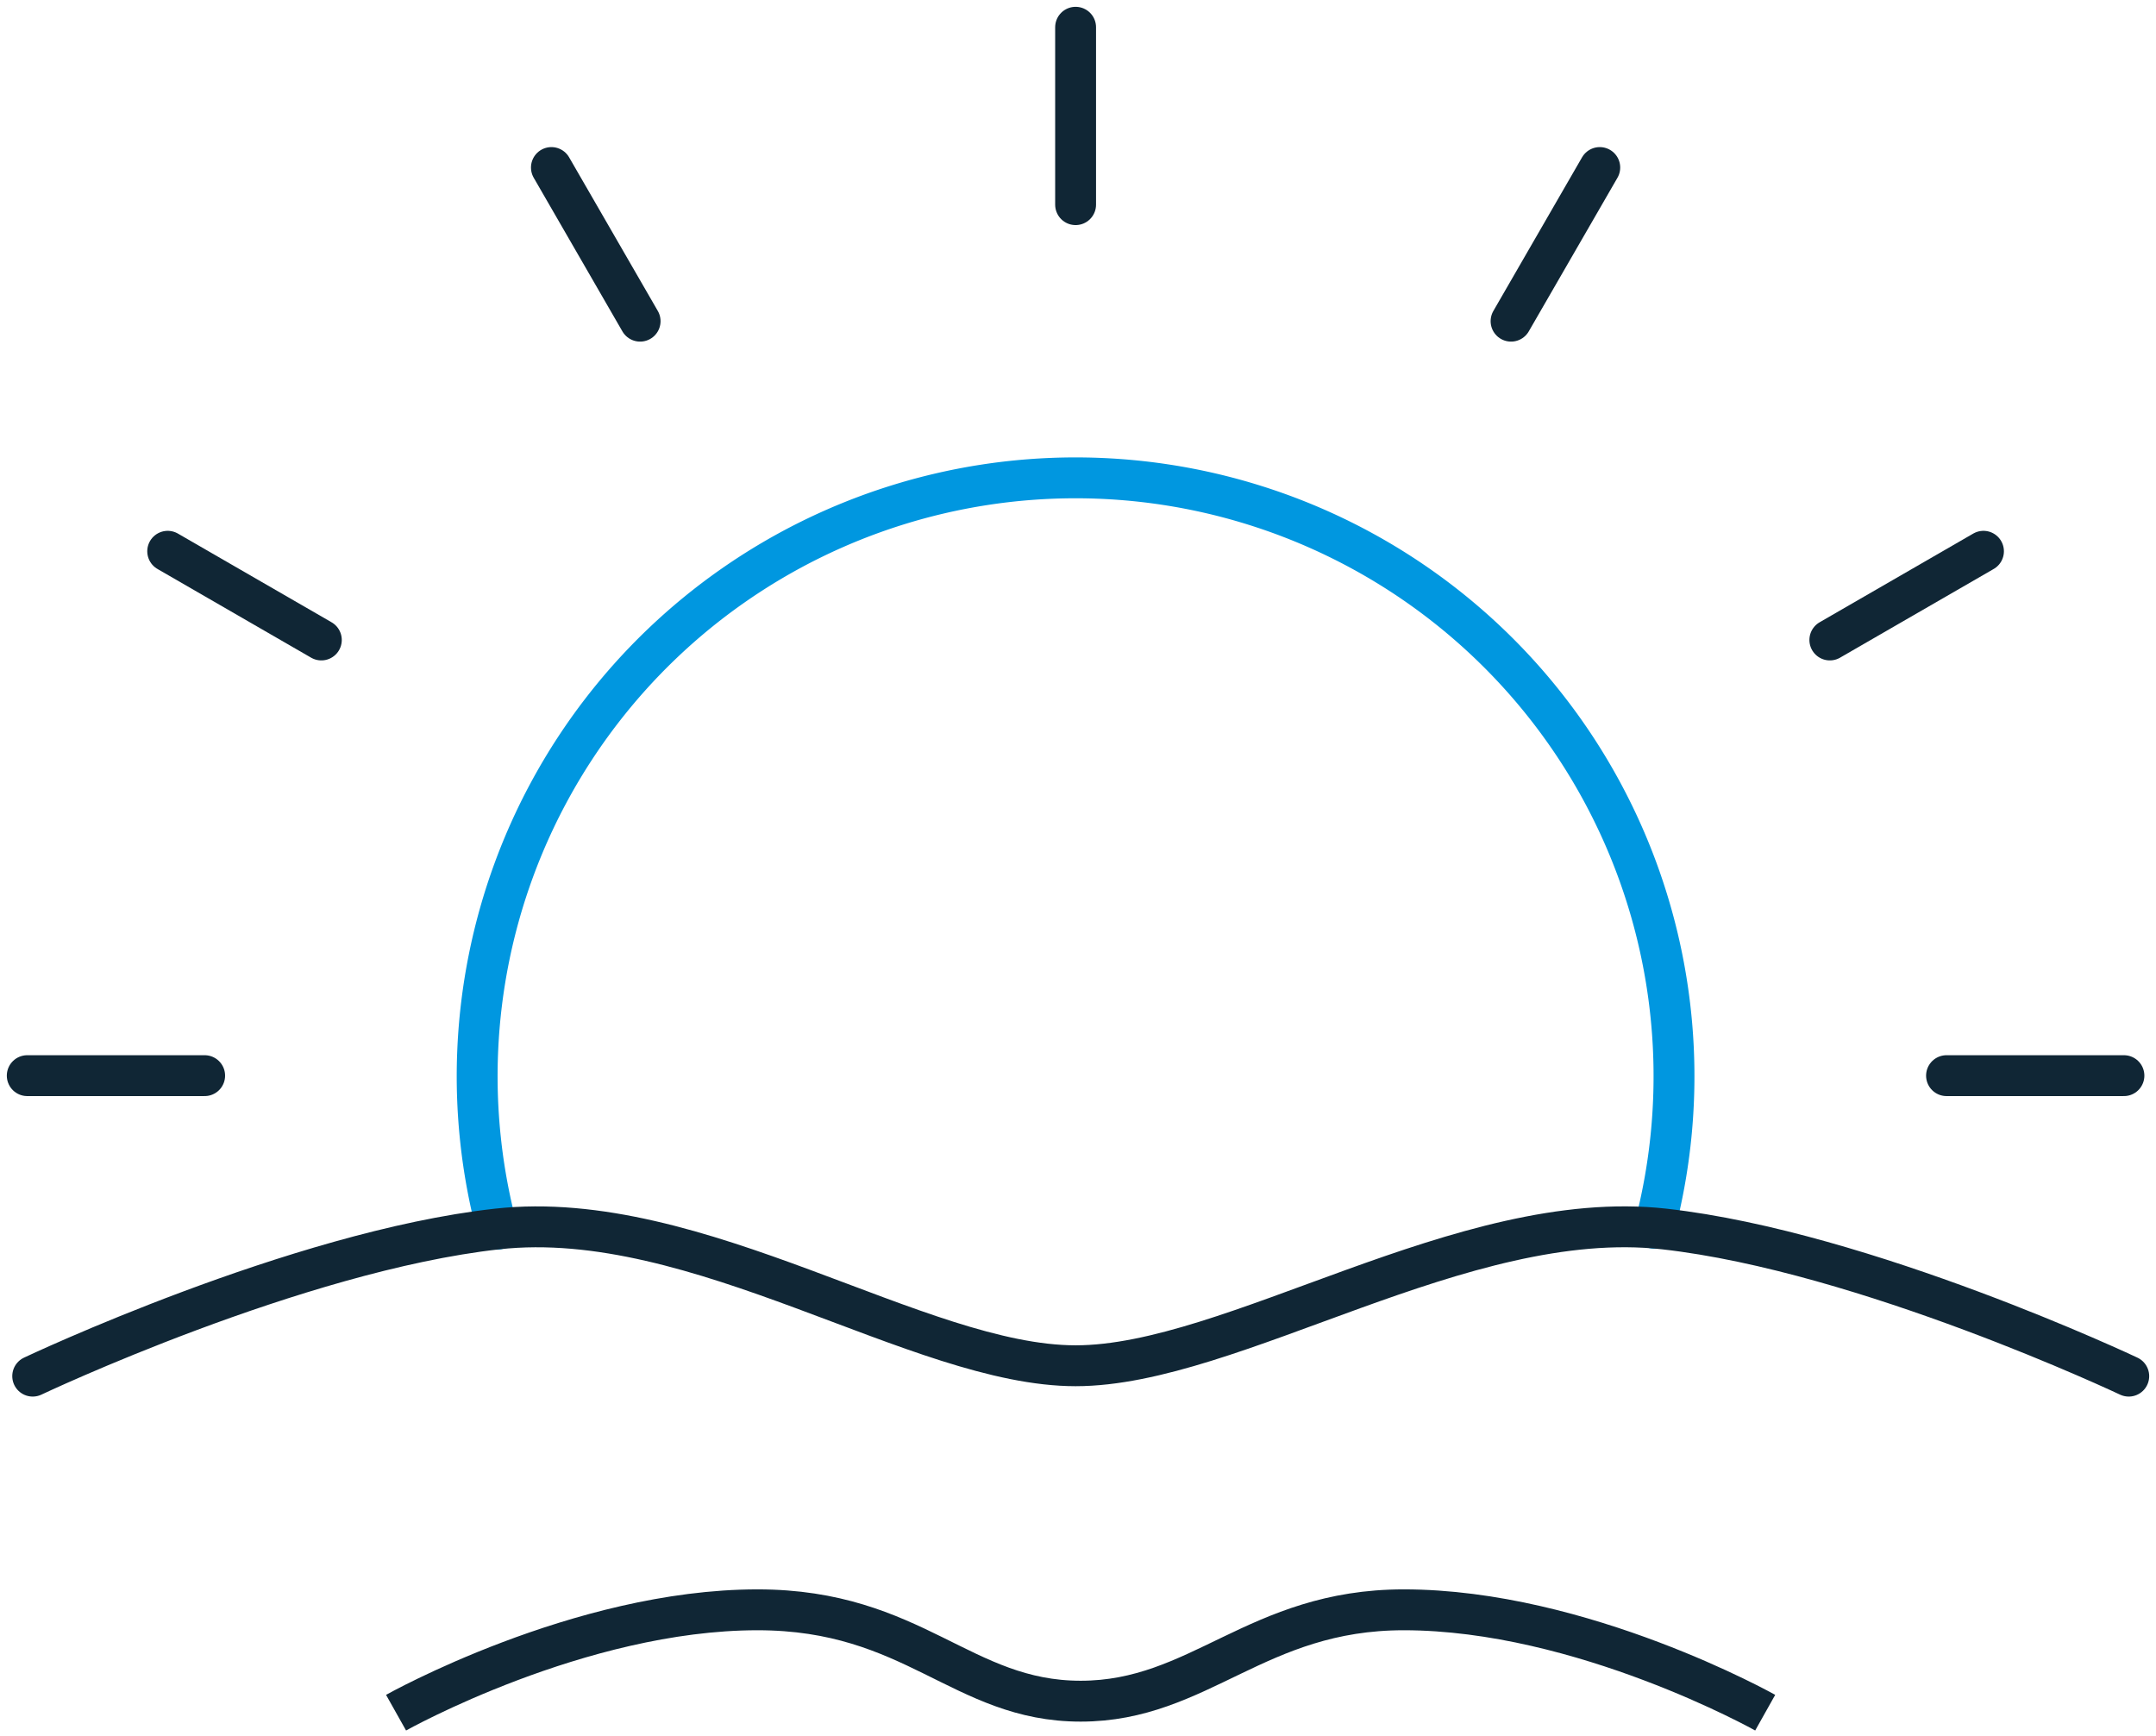 <?xml version="1.0" encoding="utf-8"?>
<svg xmlns="http://www.w3.org/2000/svg" xmlns:xlink="http://www.w3.org/1999/xlink" width="79.118" height="63.721" viewBox="0 0 79.118 63.721">
  <defs>
    <clipPath id="clip-path">
      <rect id="長方形_16768" data-name="長方形 16768" width="79.118" height="63.721" transform="translate(0 0)" fill="none" stroke="#707070" stroke-width="1.5"/>
    </clipPath>
  </defs>
  <g id="グループ_50695" data-name="グループ 50695" transform="translate(0 0)">
    <g id="グループ_50694" data-name="グループ 50694" clip-path="url(#clip-path)">
      <path id="パス_55391" data-name="パス 55391" d="M18.24,45.109a21.96,21.96,0,1,1,42.47-.035" fill="none" stroke="#0097e0" stroke-linecap="round" stroke-miterlimit="10" stroke-width="1.5"/>
      <path id="パス_55392" data-name="パス 55392" d="M78.118,50.5s-9.67-4.575-17.046-5.4-15.841,5.019-21.6,5.019-13.853-5.839-21.228-5.019S1.2,50.5,1.2,50.5" fill="none" stroke="#102635" stroke-linecap="round" stroke-miterlimit="10" stroke-width="1.5"/>
      <path id="パス_55393" data-name="パス 55393" d="M64.777,62.85s-6.721-3.775-13.265-3.775c-5.4,0-7.49,3.353-11.855,3.353S33.544,59.075,27.8,59.075c-6.545,0-13.266,3.775-13.266,3.775" fill="none" stroke="#102635" stroke-miterlimit="10" stroke-width="1.5"/>
      <line id="線_1151" data-name="線 1151" x1="6.51" transform="translate(71.431 39.473)" fill="none" stroke="#102635" stroke-linecap="round" stroke-miterlimit="10" stroke-width="1.5"/>
      <line id="線_1152" data-name="線 1152" x1="6.51" transform="translate(1 39.473)" fill="none" stroke="#102635" stroke-linecap="round" stroke-miterlimit="10" stroke-width="1.5"/>
      <line id="線_1153" data-name="線 1153" y1="6.51" transform="translate(39.471 1)" fill="none" stroke="#102635" stroke-linecap="round" stroke-miterlimit="10" stroke-width="1.5"/>
      <line id="線_1154" data-name="線 1154" y1="5.638" x2="3.255" transform="translate(55.451 6.148)" fill="none" stroke="#102635" stroke-linecap="round" stroke-miterlimit="10" stroke-width="1.5"/>
      <line id="線_1155" data-name="線 1155" x1="3.255" y1="5.638" transform="translate(20.235 6.148)" fill="none" stroke="#102635" stroke-linecap="round" stroke-miterlimit="10" stroke-width="1.5"/>
      <line id="線_1156" data-name="線 1156" x1="5.638" y1="3.255" transform="translate(6.154 20.23)" fill="none" stroke="#102635" stroke-linecap="round" stroke-miterlimit="10" stroke-width="1.5"/>
      <line id="線_1157" data-name="線 1157" y1="3.255" x2="5.638" transform="translate(67.149 20.23)" fill="none" stroke="#102635" stroke-linecap="round" stroke-miterlimit="10" stroke-width="1.5"/>
    </g>
  </g>
</svg>